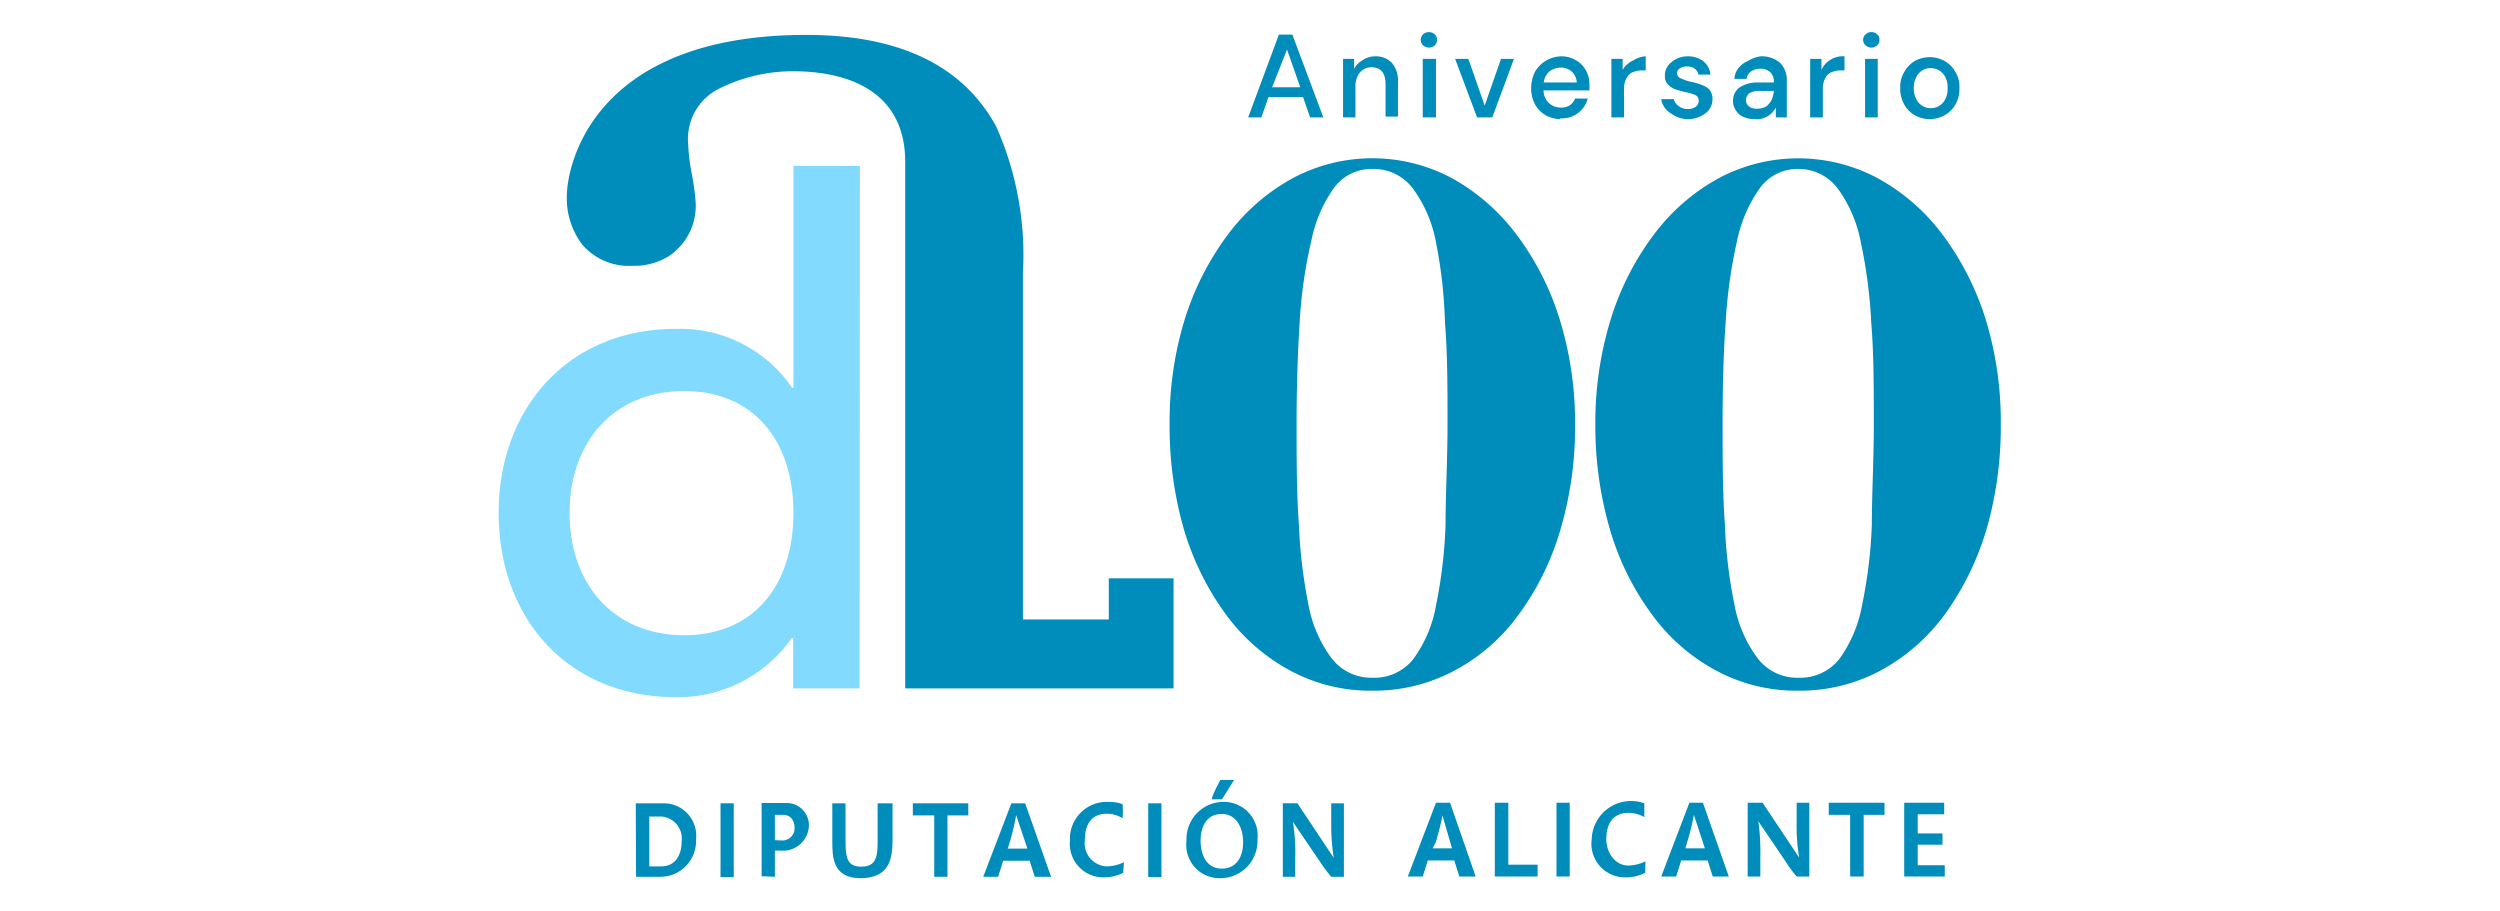 <?xml version="1.0" encoding="utf-8"?><svg id="Capa_2" data-name="Capa 2" xmlns="http://www.w3.org/2000/svg" viewBox="0 0 88.79 32.34"><path d="M44.33,4.17l1.09-2.94h.48L47,4.17h-.47l-.25-.72H45.05l-.25.72Zm.85-1.07h1l-.47-1.34Z" style="fill:#008dbb"/><path d="M47.7,4.17V2.09h.39l0,.36a.7.7,0,0,1,.29-.3A.77.77,0,0,1,48.84,2a.78.78,0,0,1,.6.24,1,1,0,0,1,.21.7v1.2h-.44V3c0-.4-.16-.61-.5-.61a.54.54,0,0,0-.41.18.78.78,0,0,0-.16.51V4.17Z" style="fill:#008dbb"/><path d="M50.75,1.69a.32.32,0,0,1-.21-.08.27.27,0,0,1-.08-.19.28.28,0,0,1,.08-.2.32.32,0,0,1,.42,0,.28.28,0,0,1,.08.2.27.27,0,0,1-.08.19A.32.32,0,0,1,50.75,1.69Zm-.22,2.48V2.09H51V4.17Z" style="fill:#008dbb"/><path d="M52.46,4.17l-.78-2.08h.47l.58,1.66.58-1.66h.46L53,4.17Z" style="fill:#008dbb"/><path d="M55.43,4.23a1.09,1.09,0,0,1-.54-.14,1,1,0,0,1-.37-.38,1.2,1.2,0,0,1-.14-.57,1.34,1.34,0,0,1,.13-.58,1.15,1.15,0,0,1,.37-.39A1.13,1.13,0,0,1,55.44,2a1,1,0,0,1,.53.14.92.92,0,0,1,.36.37,1,1,0,0,1,.12.5v.2H54.82a.64.64,0,0,0,.2.46.63.63,0,0,0,.41.15.53.53,0,0,0,.32-.08.5.5,0,0,0,.19-.24h.45a.94.94,0,0,1-1,.7Zm0-1.83a.68.68,0,0,0-.39.13.56.56,0,0,0-.21.4H56a.55.55,0,0,0-.18-.39A.59.59,0,0,0,55.43,2.4Z" style="fill:#008dbb"/><path d="M57.23,4.17V2.09h.4l0,.39A.82.82,0,0,1,58,2.15.89.89,0,0,1,58.45,2V2.5h-.12a.88.88,0,0,0-.33.06.43.43,0,0,0-.23.21.76.76,0,0,0-.09.4v1Z" style="fill:#008dbb"/><path d="M60,4.23a1,1,0,0,1-.65-.2A.71.71,0,0,1,59,3.52h.45a.38.38,0,0,0,.16.24.49.49,0,0,0,.33.11.43.43,0,0,0,.3-.09.25.25,0,0,0,.09-.19.21.21,0,0,0-.13-.22,1.62,1.62,0,0,0-.36-.1l-.35-.1A.79.79,0,0,1,59.24,3a.41.41,0,0,1-.11-.31.57.57,0,0,1,.21-.46A.87.87,0,0,1,59.93,2a.89.89,0,0,1,.56.17.7.7,0,0,1,.26.48h-.43a.33.33,0,0,0-.13-.21.46.46,0,0,0-.27-.08.45.45,0,0,0-.26.07.21.21,0,0,0-.1.18.2.2,0,0,0,.13.17,1.65,1.65,0,0,0,.34.12,2.22,2.22,0,0,1,.39.11.74.74,0,0,1,.29.17.52.52,0,0,1,.11.35A.61.61,0,0,1,60.6,4,1,1,0,0,1,60,4.23Z" style="fill:#008dbb"/><path d="M62.33,4.23a1,1,0,0,1-.44-.09.58.58,0,0,1-.25-.24.56.56,0,0,1-.09-.31.58.58,0,0,1,.24-.49,1.16,1.16,0,0,1,.67-.17H63v0a.48.48,0,0,0-.13-.37.51.51,0,0,0-.35-.12.57.57,0,0,0-.32.09.39.39,0,0,0-.17.27H61.6a.67.67,0,0,1,.15-.39.86.86,0,0,1,.34-.25A1.1,1.1,0,0,1,62.54,2a1,1,0,0,1,.68.23.85.85,0,0,1,.24.63V4.17h-.39l0-.35a.79.79,0,0,1-.26.29A.74.74,0,0,1,62.33,4.23Zm.09-.37a.62.62,0,0,0,.31-.08.71.71,0,0,0,.19-.23A1.08,1.08,0,0,0,63,3.23h-.5a.62.62,0,0,0-.38.09.32.32,0,0,0-.11.24.27.27,0,0,0,.11.22A.43.43,0,0,0,62.42,3.86Z" style="fill:#008dbb"/><path d="M64.29,4.17V2.09h.4l0,.39A.84.84,0,0,1,65.51,2V2.5h-.12a.88.88,0,0,0-.33.06.43.43,0,0,0-.23.21.76.76,0,0,0-.09.4v1Z" style="fill:#008dbb"/><path d="M66.46,1.69a.28.28,0,0,1-.2-.08.25.25,0,0,1-.09-.19.25.25,0,0,1,.09-.2.28.28,0,0,1,.2-.08.29.29,0,0,1,.21.08.24.24,0,0,1,.08.2.24.24,0,0,1-.08.19A.29.29,0,0,1,66.46,1.69Zm-.22,2.48V2.09h.45V4.17Z" style="fill:#008dbb"/><path d="M68.57,4.23A1.09,1.09,0,0,1,68,4.09a1,1,0,0,1-.37-.38,1.11,1.11,0,0,1-.14-.58,1,1,0,0,1,.14-.57A1,1,0,0,1,68,2.17a1.09,1.09,0,0,1,1.07,0,1,1,0,0,1,.38.39,1,1,0,0,1,.14.57,1.11,1.11,0,0,1-.14.58,1,1,0,0,1-.38.38A1.09,1.09,0,0,1,68.57,4.23Zm0-.39a.52.52,0,0,0,.3-.08.57.57,0,0,0,.22-.24.75.75,0,0,0,.08-.39.75.75,0,0,0-.08-.39.57.57,0,0,0-.52-.32.51.51,0,0,0-.29.08.52.52,0,0,0-.22.24.75.75,0,0,0-.09.39.75.75,0,0,0,.09.39.52.52,0,0,0,.22.24A.49.49,0,0,0,68.57,3.84Z" style="fill:#008dbb"/><path d="M52.41,31.13l-.91-2.62H51l-1,2.62h.53l.18-.57h.94l.18.57Zm-.84-1h-.69L51,29.9c.08-.29.21-.77.23-.94h0Z" style="fill:#008dbb;fill-rule:evenodd"/><polygon points="54.61 31.13 54.61 30.71 53.57 30.71 53.57 28.51 53.09 28.51 53.09 31.13 54.61 31.13" style="fill:#008dbb;fill-rule:evenodd"/><rect x="55.28" y="28.51" width="0.47" height="2.62" style="fill:#008dbb"/><path d="M58.43,31a1.52,1.52,0,0,1-.73.16,1.19,1.19,0,0,1-1.17-1.34,1.4,1.4,0,0,1,1.87-1.29c0,.19,0,.41,0,.49a1.15,1.15,0,0,0-.56-.15c-.61,0-.79.46-.79.93s.3.94.78.94a1.41,1.41,0,0,0,.61-.15Z" style="fill:#008dbb;fill-rule:evenodd"/><path d="M61.4,31.13l-.92-2.62H60l-1,2.62h.53l.18-.57h.94l.18.57Zm-.85-1h-.69l.07-.25a7.83,7.83,0,0,0,.23-.94h0Z" style="fill:#008dbb;fill-rule:evenodd"/><path d="M64.26,31.13V28.51h-.45v.69a6.65,6.65,0,0,0,.09,1.26h0L62.6,28.51h-.53v2.62h.45v-.67a8.17,8.17,0,0,0-.07-1.29h0l.95,1.4a4.84,4.84,0,0,0,.41.56Z" style="fill:#008dbb;fill-rule:evenodd"/><polygon points="66.93 28.94 66.93 28.51 64.95 28.51 64.95 28.94 65.71 28.94 65.71 31.13 66.19 31.13 66.19 28.94 66.93 28.94" style="fill:#008dbb;fill-rule:evenodd"/><polygon points="69.07 31.13 69.07 30.73 68.11 30.73 68.11 30 68.99 30 68.99 29.6 68.11 29.6 68.11 28.92 69.05 28.92 69.05 28.51 67.63 28.51 67.63 31.13 69.07 31.13" style="fill:#008dbb;fill-rule:evenodd"/><path d="M22.59,31.14h.82a1.27,1.27,0,0,0,1.31-1.33,1.15,1.15,0,0,0-1.14-1.28h-1ZM23.06,29h.43a.78.78,0,0,1,.72.87c0,.49-.22.9-.72.9h-.43Z" style="fill:#008dbb;fill-rule:evenodd"/><rect x="25.59" y="28.53" width="0.47" height="2.62" style="fill:#008dbb"/><path d="M27.52,31.14v-.93h.21a.92.92,0,0,0,1-.89.79.79,0,0,0-.82-.8h-.86v2.6Zm0-1.3v-.9h.29c.27,0,.41.2.41.47a.43.43,0,0,1-.44.44Z" style="fill:#008dbb;fill-rule:evenodd"/><path d="M31.17,28.53v1.32c0,.59-.05.93-.59.93s-.55-.4-.55-1V28.53h-.47v1.32c0,.57,0,1.34,1,1.34,1.08,0,1.14-.77,1.14-1.4V28.53Z" style="fill:#008dbb;fill-rule:evenodd"/><polygon points="34.39 28.96 34.39 28.53 32.42 28.53 32.42 28.96 33.18 28.96 33.18 31.14 33.65 31.14 33.65 28.96 34.39 28.96" style="fill:#008dbb;fill-rule:evenodd"/><path d="M37.33,31.14l-.92-2.61h-.49l-1,2.61h.53l.18-.57h.94l.18.57Zm-.84-1h-.7l.08-.25a9.24,9.24,0,0,0,.22-.94h0Z" style="fill:#008dbb;fill-rule:evenodd"/><path d="M39.89,31a1.53,1.53,0,0,1-.74.16A1.19,1.19,0,0,1,38,29.86a1.31,1.31,0,0,1,1.35-1.38,1.39,1.39,0,0,1,.52.08,3.16,3.16,0,0,1,0,.5,1.1,1.1,0,0,0-.55-.16c-.62,0-.79.46-.79.94a.82.82,0,0,0,.78.93,1.44,1.44,0,0,0,.61-.15Z" style="fill:#008dbb;fill-rule:evenodd"/><rect x="40.78" y="28.53" width="0.47" height="2.62" style="fill:#008dbb"/><path d="M42.14,29.86a1.18,1.18,0,0,0,1.16,1.33,1.32,1.32,0,0,0,1.36-1.37,1.2,1.2,0,0,0-1.17-1.34,1.32,1.32,0,0,0-1.35,1.38Zm.5,0c0-.54.24-.95.75-.95s.76.47.76,1-.24.94-.76.94-.75-.46-.75-1Zm1.19-2.16h-.49l-.11.22a2.44,2.44,0,0,0-.2.47h.37Z" style="fill:#008dbb;fill-rule:evenodd"/><path d="M47.73,31.14V28.53h-.45v.68a7.52,7.52,0,0,0,.09,1.26h0l-1.29-1.94h-.52v2.61H46v-.66a6.77,6.77,0,0,0-.08-1.29h0l.95,1.4a5.6,5.6,0,0,0,.41.55Z" style="fill:#008dbb;fill-rule:evenodd"/><path d="M41.68,20.54v3.91H32.15V5.76c0-2.61-2.16-3.23-4-3.23a5.87,5.87,0,0,0-2.71.67,2,2,0,0,0-1,1.91,7,7,0,0,0,.13,1.07,8.38,8.38,0,0,1,.13.92,2.15,2.15,0,0,1-.95,2,2.34,2.34,0,0,1-1.29.34,2.18,2.18,0,0,1-1.77-.74A2.72,2.72,0,0,1,20.13,7c0-1.21,1-5.76,8.5-5.76,3.32,0,5.57,1.09,6.75,3.25a11.24,11.24,0,0,1,.95,5.2V22h3.05V20.54Z" style="fill:#008dbb;fill-rule:evenodd"/><path d="M30.54,5.89H28.18v7.88h-.05A4.81,4.81,0,0,0,24,11.68c-3.81,0-6.29,2.81-6.29,6.54s2.45,6.54,6.29,6.54a4.92,4.92,0,0,0,4.12-2.1h.05v1.79h2.36ZM24.3,22.56c-2.51,0-4.07-1.82-4.07-4.34s1.56-4.33,4.07-4.33,3.88,1.81,3.88,4.33-1.37,4.34-3.88,4.34Z" style="fill:#82dafe;fill-rule:evenodd"/><path d="M48.74,24.53a6,6,0,0,1-2.93-.72,6.87,6.87,0,0,1-2.28-2,9.84,9.84,0,0,1-1.48-3,13.16,13.16,0,0,1-.51-3.74,12.43,12.43,0,0,1,.54-3.74,10,10,0,0,1,1.53-3,7.17,7.17,0,0,1,2.3-2,6,6,0,0,1,5.66,0,7.25,7.25,0,0,1,2.29,2,9.81,9.81,0,0,1,1.53,3,12.43,12.43,0,0,1,.55,3.74,12.81,12.81,0,0,1-.52,3.74,9.6,9.6,0,0,1-1.47,3,6.68,6.68,0,0,1-2.28,2A6.05,6.05,0,0,1,48.74,24.53Zm0-.46a1.76,1.76,0,0,0,1.46-.67A4.54,4.54,0,0,0,51,21.51a17.13,17.13,0,0,0,.34-2.87c0-1.09.07-2.29.07-3.58s0-2.49-.09-3.59A16.77,16.77,0,0,0,51,8.61a4.59,4.59,0,0,0-.81-1.9A1.74,1.74,0,0,0,48.74,6a1.66,1.66,0,0,0-1.36.67,4.87,4.87,0,0,0-.81,1.9,16.48,16.48,0,0,0-.41,2.86c-.07,1.1-.11,2.29-.11,3.59s0,2.49.08,3.58a18.25,18.25,0,0,0,.34,2.87,4.54,4.54,0,0,0,.81,1.89A1.77,1.77,0,0,0,48.74,24.07Z" style="fill:#008dbb"/><path d="M63.87,24.53a6,6,0,0,1-2.93-.72,6.78,6.78,0,0,1-2.28-2,9.62,9.62,0,0,1-1.48-3,13.15,13.15,0,0,1-.52-3.74,12.43,12.43,0,0,1,.55-3.74,9.81,9.81,0,0,1,1.53-3,7.17,7.17,0,0,1,2.3-2,6,6,0,0,1,5.65,0,7.17,7.17,0,0,1,2.3,2,10,10,0,0,1,1.53,3,12.43,12.43,0,0,1,.54,3.74,13.16,13.16,0,0,1-.51,3.74,10.05,10.05,0,0,1-1.47,3,6.87,6.87,0,0,1-2.28,2A6.05,6.05,0,0,1,63.87,24.53Zm0-.46a1.77,1.77,0,0,0,1.46-.67,4.68,4.68,0,0,0,.8-1.89,17.05,17.05,0,0,0,.35-2.87c0-1.09.07-2.29.07-3.58s0-2.49-.09-3.59a17.84,17.84,0,0,0-.37-2.86,4.73,4.73,0,0,0-.81-1.9A1.74,1.74,0,0,0,63.87,6a1.66,1.66,0,0,0-1.36.67,5,5,0,0,0-.82,1.9,17.58,17.58,0,0,0-.4,2.86c-.08,1.1-.11,2.29-.11,3.59s0,2.49.08,3.58a17.13,17.13,0,0,0,.34,2.87,4.54,4.54,0,0,0,.81,1.89A1.76,1.76,0,0,0,63.87,24.07Z" style="fill:#008dbb"/></svg>